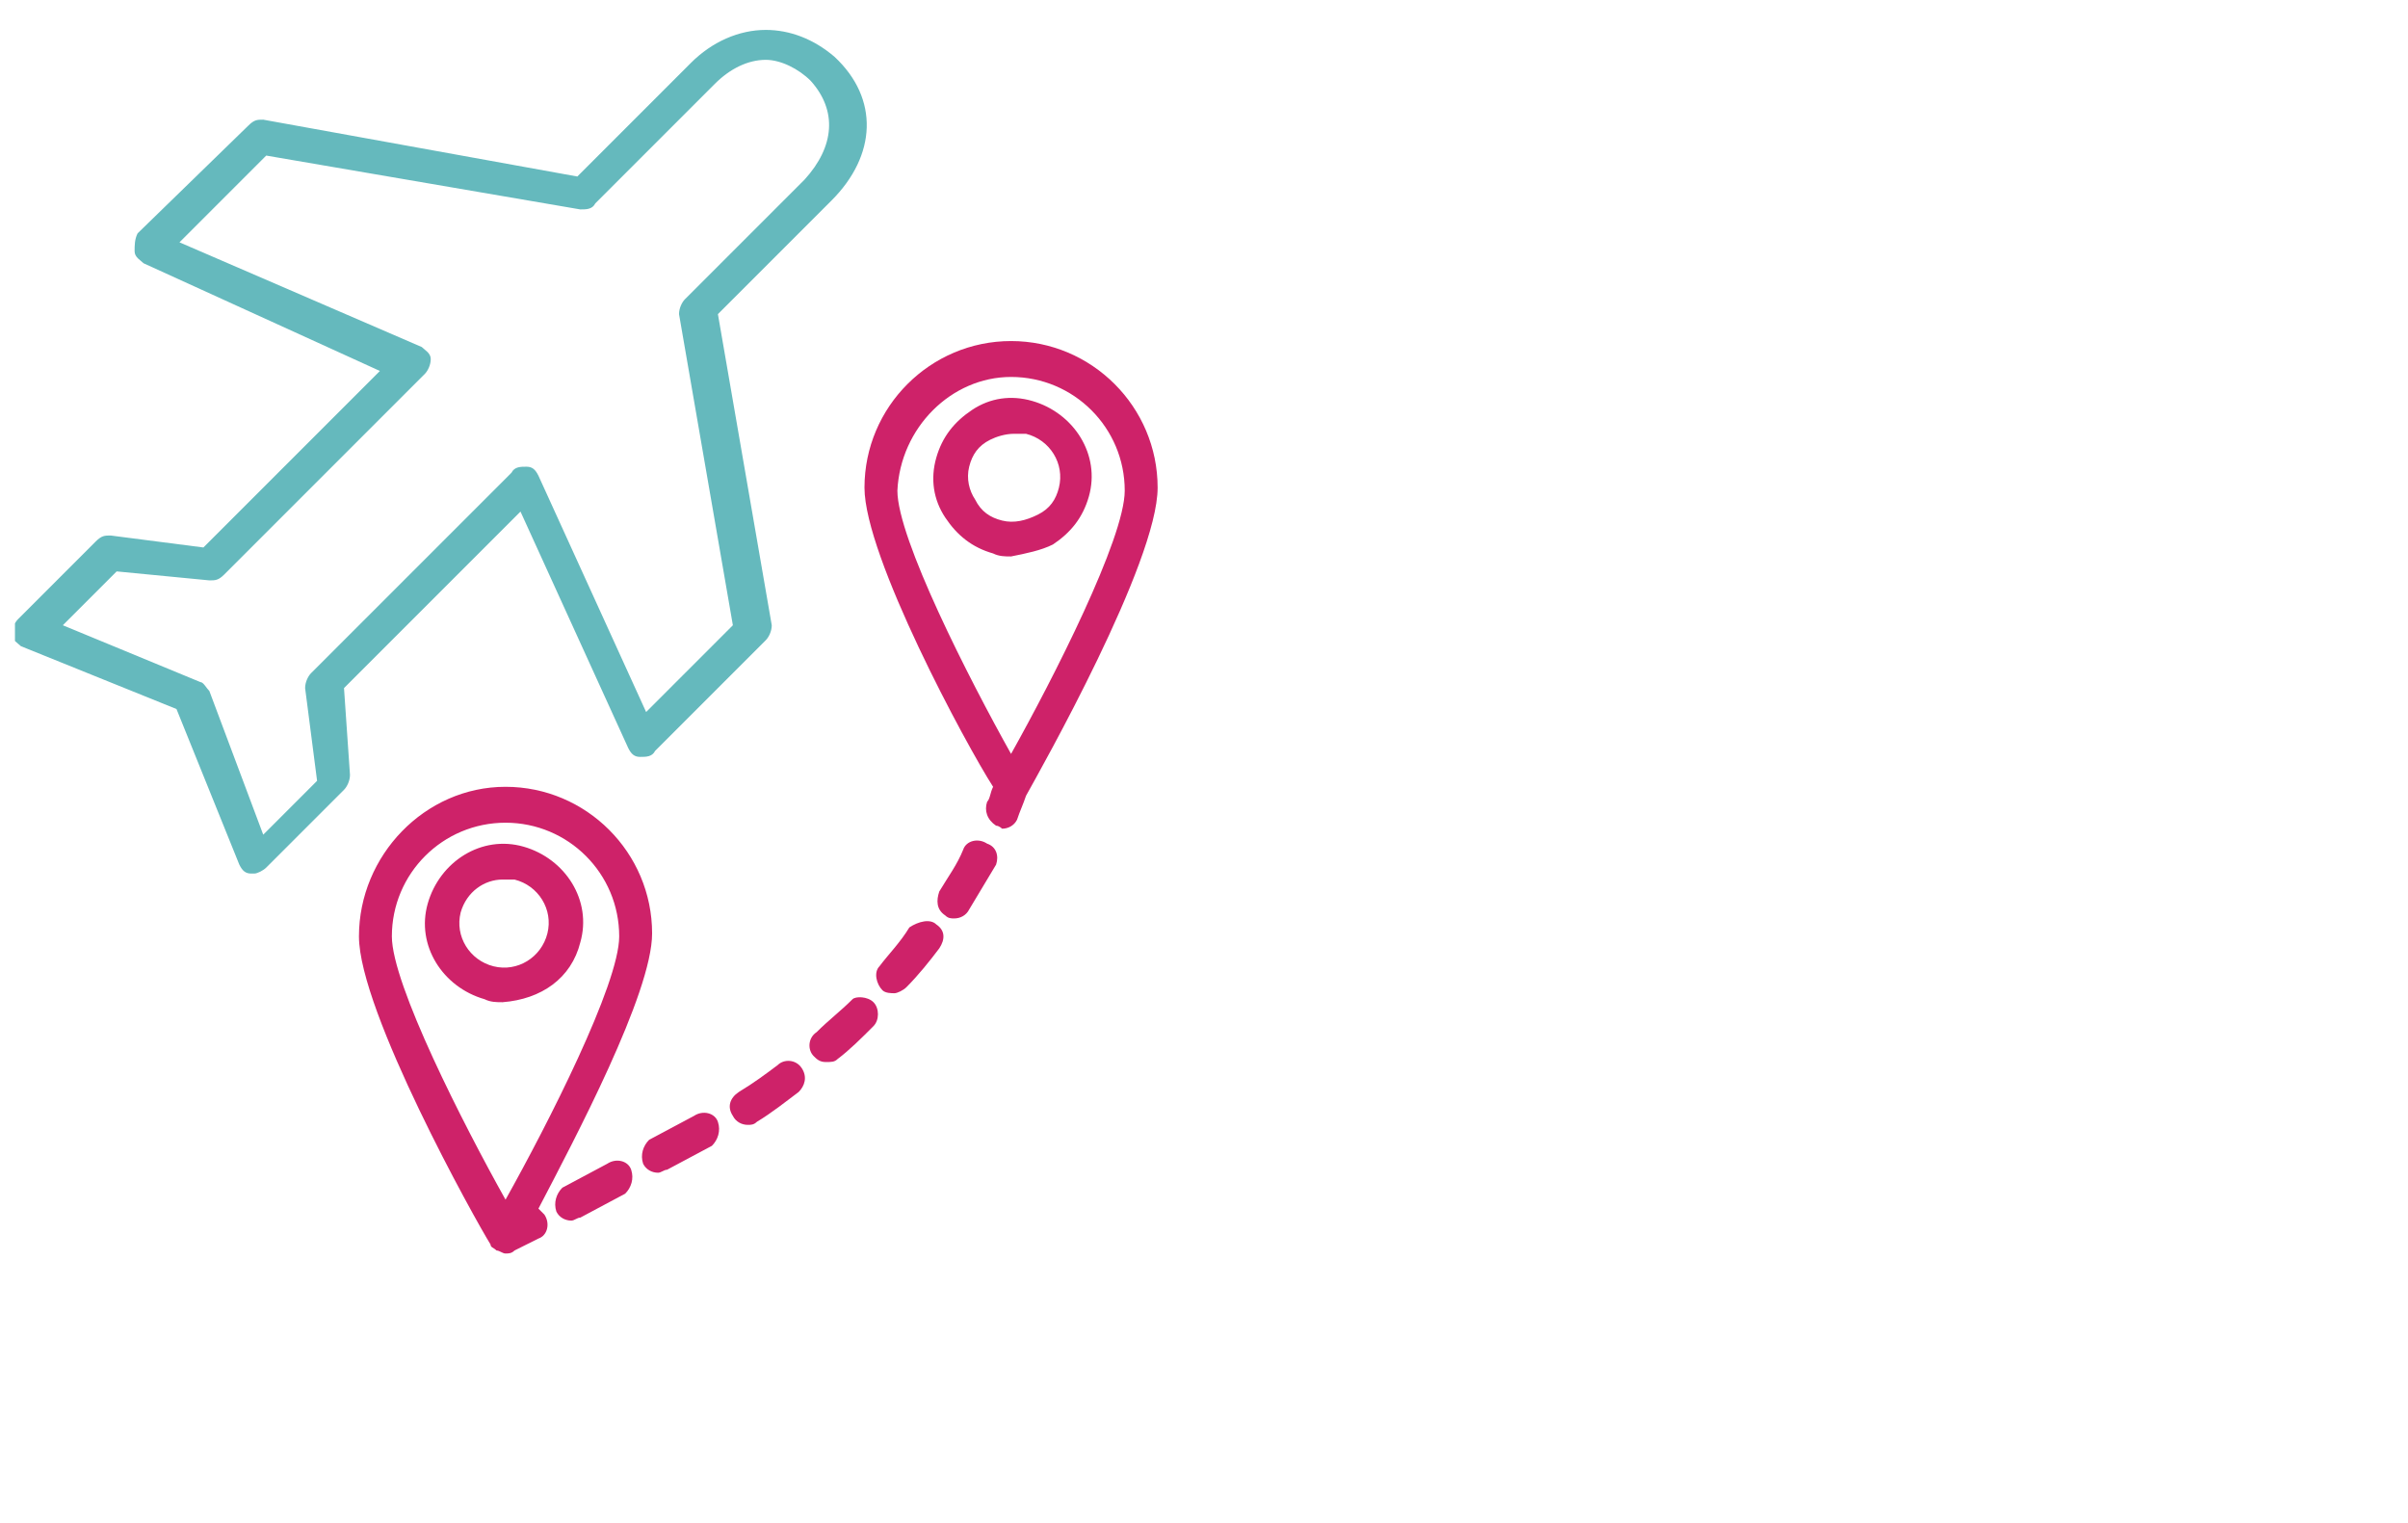 <?xml version="1.0" encoding="utf-8"?>
<!-- Generator: Adobe Illustrator 27.6.1, SVG Export Plug-In . SVG Version: 6.00 Build 0)  -->
<svg version="1.1" id="Layer_1" xmlns="http://www.w3.org/2000/svg" xmlns:xlink="http://www.w3.org/1999/xlink" x="0px" y="0px"
	 viewBox="0 0 80.5 50.9" style="enable-background:new 0 0 80.5 50.9;" xml:space="preserve">
<style type="text/css">
	.st0{clip-path:url(#SVGID_00000165230468823521072210000000602789397278661774_);}
	.st1{fill:#CE2269;}
	.st2{fill:#65B9BD;}
	.st3{fill:none;}
</style>
<g>
	<g>
		<g>
			<defs>
				<rect id="SVGID_1_" x="0.5" y="1" width="38.2" height="40.9"/>
			</defs>
			<clipPath id="SVGID_00000089532944944224974440000004688851621367371195_">
				<use xlink:href="#SVGID_1_"  style="overflow:visible;"/>
			</clipPath>
			<g style="clip-path:url(#SVGID_00000089532944944224974440000004688851621367371195_);">
				<path class="st1" d="M16.9,27.5c2.1,0,3.8,1.7,3.8,3.8c0,1.6-2.4,6.3-3.8,8.8c-1.4-2.5-3.8-7.2-3.8-8.8
					C13.1,29.2,14.8,27.5,16.9,27.5 M18,40.4c1.2-2.3,3.8-7.2,3.8-9.2c0-2.7-2.2-4.9-4.9-4.9s-4.9,2.3-4.9,5c0,2.5,3.9,9.5,4.4,10.3
					c0,0.1,0.1,0.1,0.2,0.2l0,0c0.1,0,0.2,0.1,0.3,0.1c0.1,0,0.2,0,0.3-0.1l0.8-0.4c0.3-0.1,0.4-0.5,0.2-0.8
					C18.1,40.5,18.1,40.5,18,40.4 M26.8,35.7c0.2,0.3,0.1,0.6-0.1,0.8c-0.4,0.3-0.9,0.7-1.4,1c-0.1,0.1-0.2,0.1-0.3,0.1
					c-0.2,0-0.4-0.1-0.5-0.3c-0.2-0.3-0.1-0.6,0.2-0.8c0.5-0.3,0.9-0.6,1.3-0.9C26.2,35.4,26.6,35.4,26.8,35.7 M21.1,39.1
					c0.1,0.3,0,0.6-0.2,0.8l-1.5,0.8c-0.1,0-0.2,0.1-0.3,0.1c-0.2,0-0.4-0.1-0.5-0.3c-0.1-0.3,0-0.6,0.2-0.8l1.5-0.8
					C20.6,38.7,21,38.8,21.1,39.1 M29.2,33.5c0.2,0.2,0.2,0.6,0,0.8c-0.4,0.4-0.8,0.8-1.2,1.1c-0.1,0.1-0.2,0.1-0.4,0.1
					c-0.2,0-0.3-0.1-0.4-0.2c-0.2-0.2-0.2-0.6,0.1-0.8c0.4-0.4,0.8-0.7,1.2-1.1C28.6,33.3,29,33.3,29.2,33.5 M24,37.5
					c0.1,0.3,0,0.6-0.2,0.8l-1.5,0.8c-0.1,0-0.2,0.1-0.3,0.1c-0.2,0-0.4-0.1-0.5-0.3c-0.1-0.3,0-0.6,0.2-0.8l1.5-0.8
					C23.5,37.1,23.9,37.2,24,37.5 M33.3,28.9c-0.3,0.5-0.6,1-0.9,1.5c-0.1,0.2-0.3,0.3-0.5,0.3c-0.1,0-0.2,0-0.3-0.1
					c-0.3-0.2-0.3-0.5-0.2-0.8c0.3-0.5,0.6-0.9,0.8-1.4c0.1-0.3,0.5-0.4,0.8-0.2C33.3,28.3,33.4,28.6,33.3,28.9 M31.3,30.9
					c0.3,0.2,0.3,0.5,0.1,0.8c-0.3,0.4-0.7,0.9-1.1,1.3c-0.1,0.1-0.3,0.2-0.4,0.2s-0.3,0-0.4-0.1c-0.2-0.2-0.3-0.6-0.1-0.8
					c0.3-0.4,0.7-0.8,1-1.3C30.7,30.8,31.1,30.7,31.3,30.9 M33.8,12.6c2.1,0,3.8,1.7,3.8,3.8c0,1.6-2.4,6.3-3.8,8.8
					C32.4,22.7,30,18,30,16.4C30.1,14.3,31.8,12.6,33.8,12.6 M33.8,11.4c-2.7,0-4.9,2.2-4.9,4.9c0,2.3,3.4,8.6,4.3,10
					c-0.1,0.2-0.1,0.4-0.2,0.5c-0.1,0.3,0,0.6,0.3,0.8c0.1,0,0.2,0.1,0.2,0.1c0.2,0,0.4-0.1,0.5-0.3c0.1-0.3,0.2-0.5,0.3-0.8
					c0.5-0.9,4.4-7.8,4.4-10.3C38.7,13.6,36.5,11.4,33.8,11.4 M33.5,17.4c-0.4-0.1-0.7-0.3-0.9-0.7c-0.2-0.3-0.3-0.7-0.2-1.1
					c0.1-0.4,0.3-0.7,0.7-0.9c0.2-0.1,0.5-0.2,0.8-0.2c0.1,0,0.2,0,0.4,0c0.8,0.2,1.3,1,1.1,1.8c-0.1,0.4-0.3,0.7-0.7,0.9
					C34.3,17.4,33.9,17.5,33.5,17.4 M35.2,18.2c0.6-0.4,1-0.9,1.2-1.6c0.4-1.4-0.5-2.8-1.9-3.2c-0.7-0.2-1.4-0.1-2,0.3
					c-0.6,0.4-1,0.9-1.2,1.6s-0.1,1.4,0.3,2s0.9,1,1.6,1.2c0.2,0.1,0.4,0.1,0.6,0.1C34.3,18.5,34.8,18.4,35.2,18.2 M16.5,32.3
					c-0.8-0.2-1.3-1-1.1-1.8c0.2-0.7,0.8-1.1,1.4-1.1c0.1,0,0.2,0,0.4,0c0.8,0.2,1.3,1,1.1,1.8C18.1,32,17.3,32.5,16.5,32.3
					 M19.4,31.5c0.4-1.4-0.5-2.8-1.9-3.2c-1.4-0.4-2.8,0.5-3.2,1.9s0.5,2.8,1.9,3.2c0.2,0.1,0.4,0.1,0.6,0.1
					C18.1,33.4,19.1,32.7,19.4,31.5"/>
				<path class="st2" d="M26.9,6l-4,4c-0.1,0.1-0.2,0.3-0.2,0.5l1.8,10.4l-2.9,2.9L18,15.9c-0.1-0.2-0.2-0.3-0.4-0.3
					c-0.2,0-0.4,0-0.5,0.2l-6.7,6.7c-0.1,0.1-0.2,0.3-0.2,0.5l0.4,3.1l-1.8,1.8L7,23.1c-0.1-0.1-0.2-0.3-0.3-0.3l-4.6-1.9l1.8-1.8
					L7,19.4c0.2,0,0.3,0,0.5-0.2l6.7-6.7c0.1-0.1,0.2-0.3,0.2-0.5s-0.2-0.3-0.3-0.4L6,8.1l2.9-2.9L19.4,7c0.2,0,0.4,0,0.5-0.2l4-4
					C24.4,2.3,25,2,25.6,2c0.5,0,1.1,0.3,1.5,0.7C28,3.7,27.9,4.9,26.9,6 M25.6,1c-0.9,0-1.8,0.4-2.5,1.1l-3.8,3.8L8.8,4
					C8.6,4,8.5,4,8.3,4.2L4.6,7.8C4.5,8,4.5,8.2,4.5,8.4s0.2,0.3,0.3,0.4l7.9,3.6l-5.9,5.9l-3.1-0.4c-0.2,0-0.3,0-0.5,0.2l-2.6,2.6
					c-0.1,0.1-0.2,0.3-0.2,0.5s0.2,0.3,0.3,0.4l5.2,2.1L8,28.9c0.1,0.2,0.2,0.3,0.4,0.3h0.1c0.1,0,0.3-0.1,0.4-0.2l2.6-2.6
					c0.1-0.1,0.2-0.3,0.2-0.5L11.5,23l5.9-5.9L21,25c0.1,0.2,0.2,0.3,0.4,0.3s0.4,0,0.5-0.2l3.7-3.7c0.1-0.1,0.2-0.3,0.2-0.5
					L24,10.5l3.8-3.8c1.5-1.5,1.6-3.4,0.1-4.8C27.2,1.3,26.4,1,25.6,1"/>
			</g>
		</g>
	</g>
</g>
<rect y="0" class="st3" width="80.5" height="50.9"/>
</svg>
